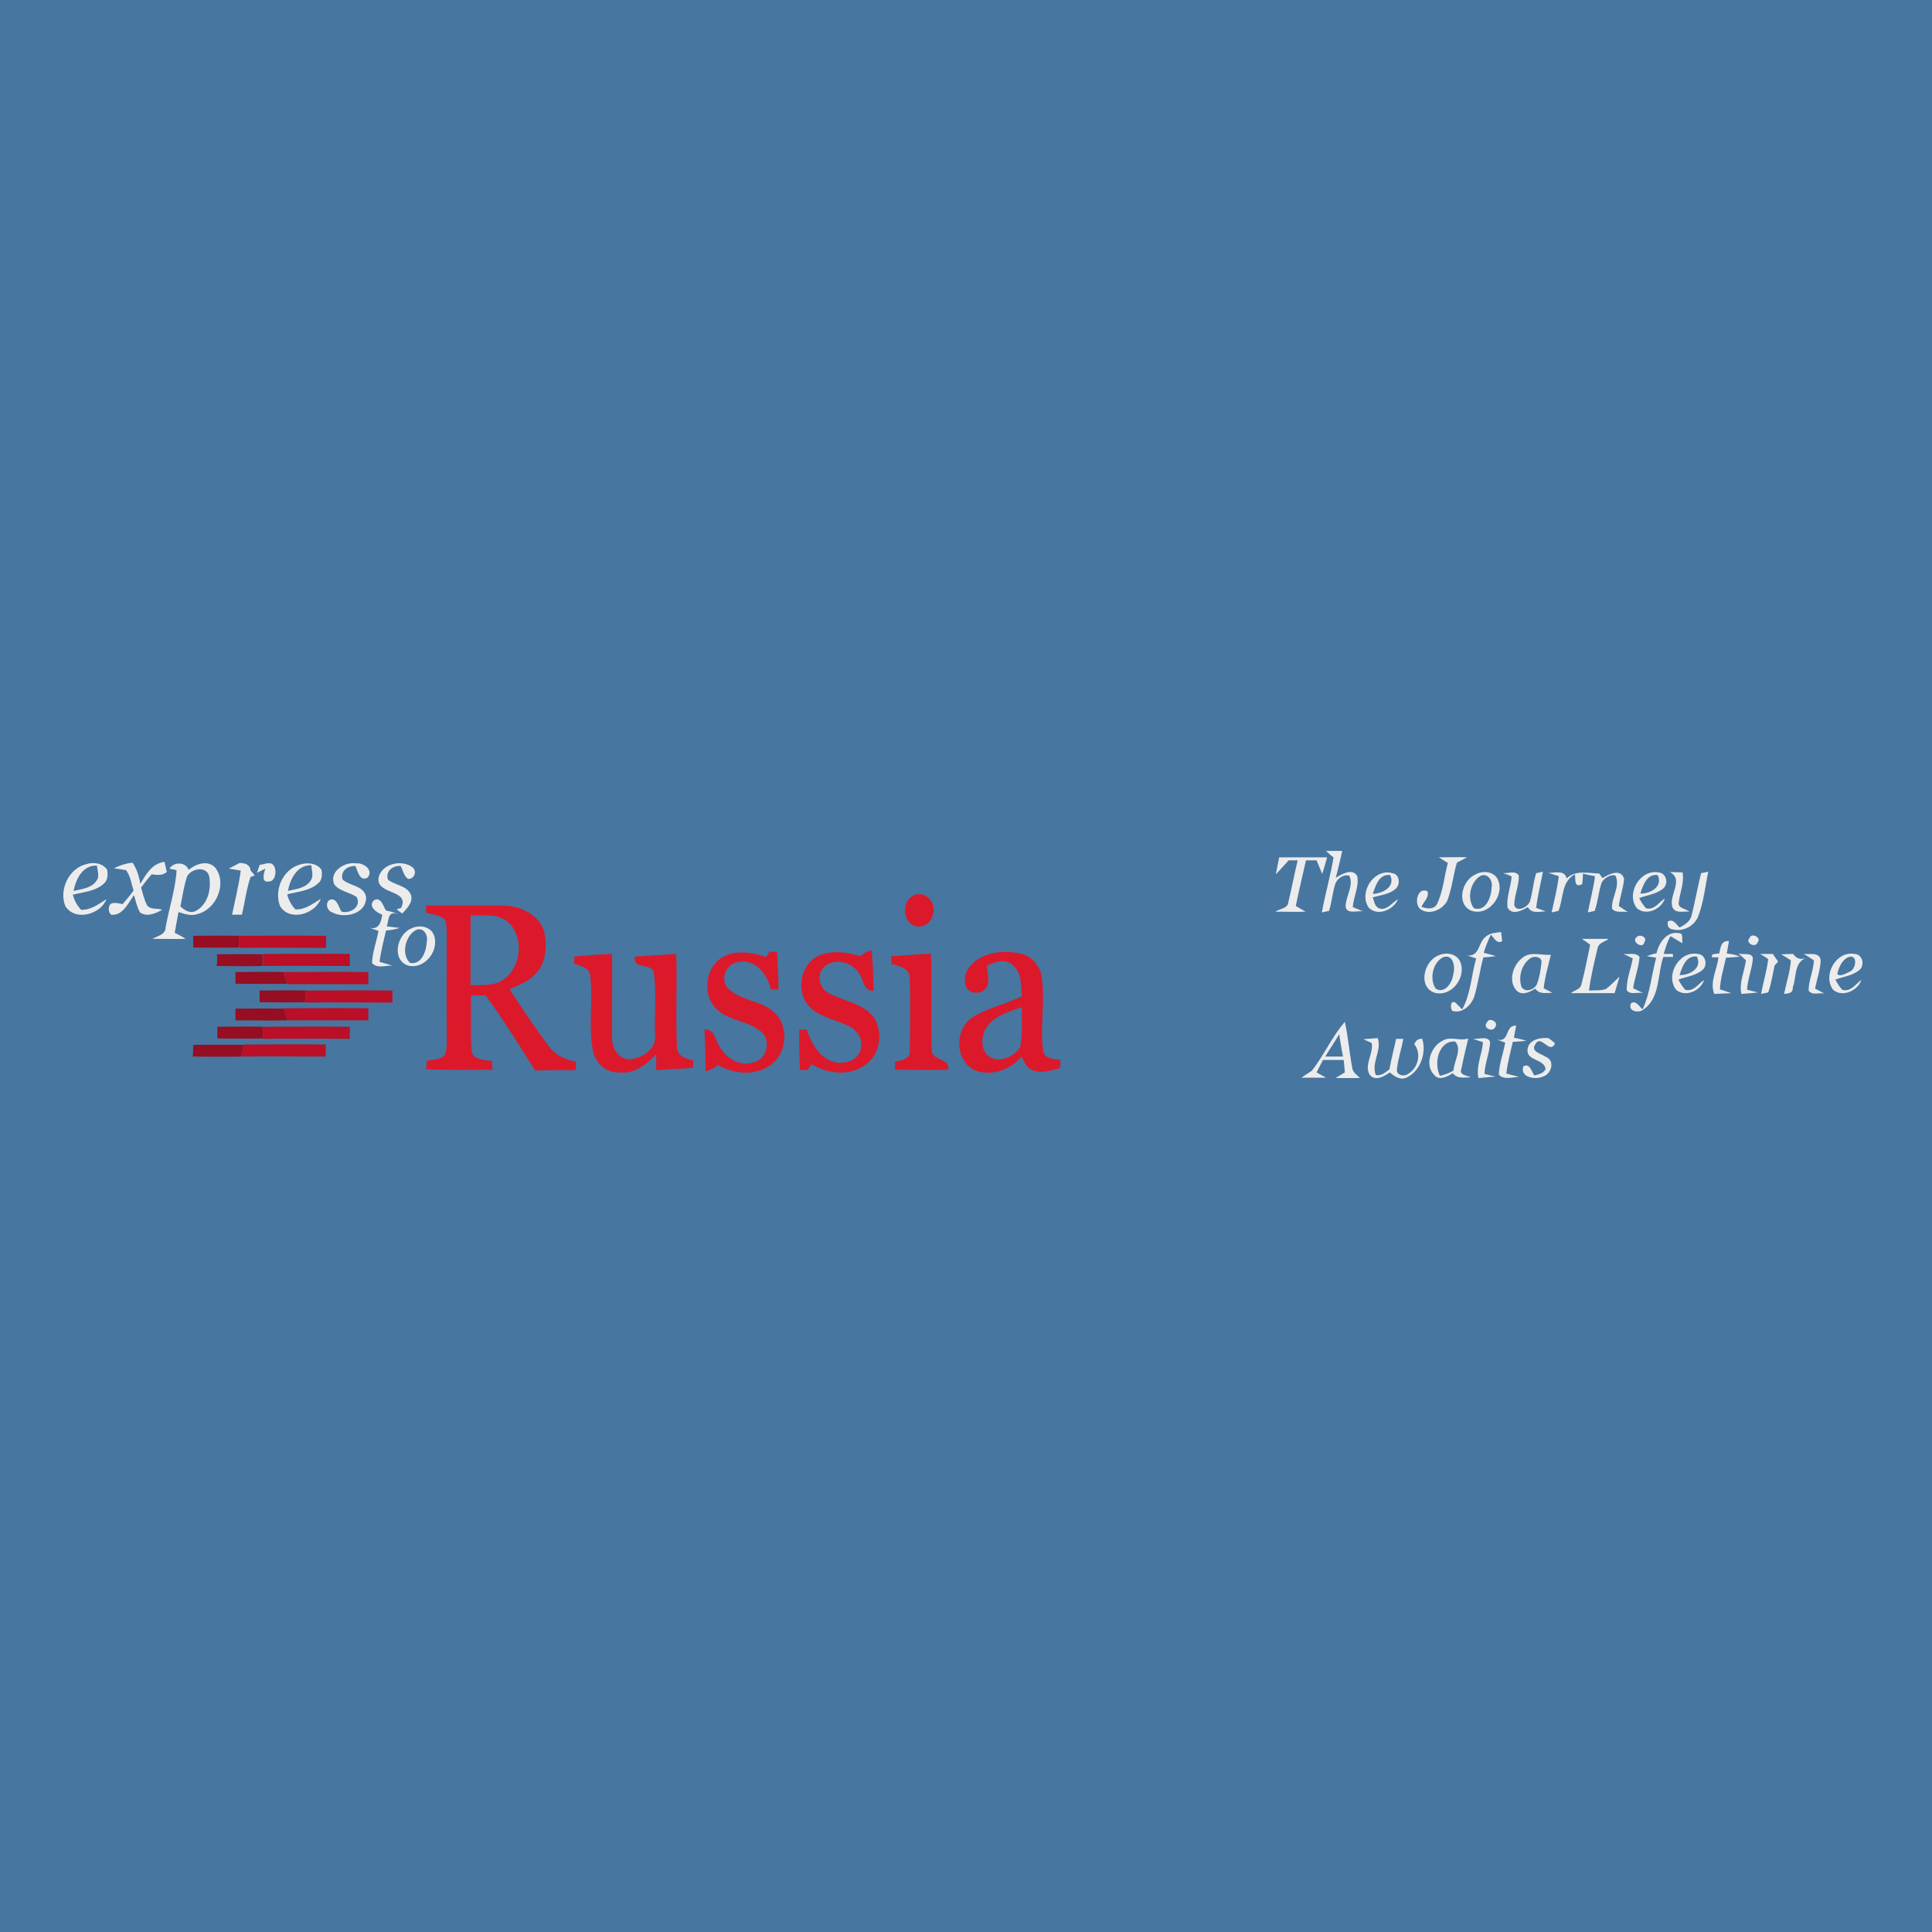 <?xml version="1.0" encoding="utf-8"?>
<!-- Generator: Adobe Illustrator 21.1.0, SVG Export Plug-In . SVG Version: 6.00 Build 0)  -->
<svg version="1.1" id="Layer_1" xmlns="http://www.w3.org/2000/svg" xmlns:xlink="http://www.w3.org/1999/xlink" x="0px" y="0px"
	 viewBox="0 0 512 512" style="enable-background:new 0 0 512 512;" xml:space="preserve">
<style type="text/css">
	.st0{fill:#4776A0;}
	.st1{fill:#ECECEC;}
	.st2{fill:#DC192A;}
	.st3{fill:#970D21;}
	.st4{fill:#BA0F27;}
</style>
<rect class="st0" width="512" height="512"/>
<g id="_x23_ecececff">
	<path class="st1" d="M351.4,225.5c1.4,0,2.9,0,4.3,0c-0.5,2.4-1.1,4.7-1.7,7.1c1.6-0.9,4.4-2.7,5.7-0.4c0.5,2.8-1,5.4-1.2,8.2
		c0.9,0.4,1.8,0.7,2.7,1.1c-1.5-0.2-4.5,0.9-4.6-1.4c0.1-2.7,2.2-5.4,1-8c-1.4-0.5-3,0.6-3.6,1.8c-0.9,2.4-1,5.1-1.8,7.5
		c-0.5,0.1-1.4,0.3-1.9,0.4c0.9-4.9,2.3-9.7,3.1-14.6C352.8,226.8,351.9,226,351.4,225.5z"/>
	<path class="st1" d="M338.1,231.7c0.3-1.5,0.6-3,0.9-4.5c4.2,0,8.5,0,12.7,0c-0.4,1.5-0.8,2.9-1.3,4.4c-0.5-1.2-1-2.4-1.5-3.6
		c-0.7,0-2.1,0-2.8,0c-0.9,4-1.9,8.1-2.7,12.1c0.9,0.5,1.7,1,2.6,1.5c-2.7,0.1-5.3,0-8,0c1.1-0.8,3.2-0.8,3.4-2.4
		c0.9-3.7,1.6-7.5,2.5-11.2c-0.6,0-1.8,0-2.4,0C340.4,229.2,339.3,230.5,338.1,231.7z"/>
	<path class="st1" d="M381.3,227.2c2.5,0,5-0.1,7.5,0c-0.9,0.5-1.8,0.9-2.7,1.4c-1,3.3-1.3,6.9-2.6,10.2c-1.3,2.3-4.6,3.8-7,2.2
		c-1.9-1.3-0.9-6.1,1.8-4.8c0.5,1.6-1,2.8-1.6,4.1c1.4,0.6,3.5,0.8,4.2-0.9c1.6-3.4,1.8-7.1,2.8-10.7
		C382.9,228.2,382.1,227.7,381.3,227.2z"/>
	<path class="st1" d="M17.3,240.1c-1.7-4.3,0.9-10,5.6-11.1c1.9-0.6,4.3-0.3,5.5,1.5c0.2,1.2,0.2,2.7-0.8,3.6
		c-2.2,2.1-5.5,2.3-8.3,3c0.4,1.5,1.1,2.9,2.2,4c2.6,0.1,4.6-1.5,6.7-2.8C26.7,242.3,19.9,244.3,17.3,240.1 M19.5,236.1
		c2.1-0.5,4.7-0.7,6-2.6c1-1.2,0.3-2.7,0.2-4.1C21.9,229.2,20.1,233,19.5,236.1z"/>
	<path class="st1" d="M30.2,230.1c1.6-0.8,3.2-1.3,4.9-1.5c1.2,1.7,1.7,3.6,2.1,5.6c1.5-2.5,3.1-5.4,6.4-5.8
		c0.2,0.9,0.4,1.8,0.6,2.7c-1.2,1-2.6,0.8-4,0.6c-1,1.1-1.9,2.3-2.8,3.5c0.4,1.5,0.8,3.1,1.5,4.6c0.9,1.4,2.8,0.8,4.1,1.3
		c-1.8,1-4.1,2-5.9,0.7c-0.8-1.4-1.1-3-1.6-4.6c-1.5,2.1-3,5.6-6.1,5.2c-0.5-0.6-0.7-1.3-0.5-2c0.2-1.7,2.5-1,3.6-0.8
		c1-1.2,2-2.3,2.9-3.6c-0.6-1.8-0.8-3.8-2-5.4C32.7,230.5,31,230.2,30.2,230.1z"/>
	<path class="st1" d="M44.9,230.2c1.1-1.8,4.2-1.9,5.1,0.3c2-1.6,5.1-2.7,7.1-0.5c3.2,4.3,0.1,11.2-5,12.3c-1.6,0.5-3.2-0.1-4.8-0.6
		c-0.3,1.8-0.7,3.7-1,5.5c1,0.5,2,1,2.9,1.6c-2.9,0.1-5.9,0-8.8,0c1.4-0.8,3.5-1.1,3.5-3.1c0.9-5,2.6-10,2.9-15.1
		C46.4,230.5,45.4,230.3,44.9,230.2 M49.6,232.2c-0.9,2.6-1.2,5.3-1.8,8c1.1,1,2.5,2,4.1,1.2c3.2-1.7,4.2-5.9,3.5-9.3
		C54.6,229.4,50.7,230.2,49.6,232.2z"/>
	<path class="st1" d="M63.5,228.7c1.4,0,2.8,0.4,2.9,2c0.4,0.4,0.7,0.8,1.1,1.3l-1.1,0.4c-1.1,3.2-1.5,6.7-2.3,10
		c-0.6,0-1.9,0-2.6,0c0.8-3.9,1.8-7.8,2.3-11.7c-0.8-0.1-2.4-0.4-3.2-0.5C61.6,229.7,62.5,229.2,63.5,228.7z"/>
	<path class="st1" d="M68.8,229.2c1.3-0.1,3.2-1.2,3.9,0.5c0.7,1.3,0.2,4-1.5,3.9c-2.1,0.4-1.2-2.4-0.9-3.4l-2.2,1.1
		c0.2-0.7,0.7-2,0.9-2.6L68.8,229.2z"/>
	<path class="st1" d="M74.2,240.1c-1.6-4.2,0.7-9.5,5-10.9c2-0.7,4.7-0.6,6,1.3c0.2,1.2,0.2,2.8-0.9,3.6c-2.2,2-5.4,2.2-8.2,2.9
		c0.4,1.5,1.1,2.9,2.2,4c2.6,0.1,4.6-1.5,6.7-2.8C83.5,242.3,76.7,244.3,74.2,240.1 M76.3,236.1c2.1-0.5,4.7-0.7,6-2.7
		c0.9-1.2,0.3-2.7,0.2-4.1C78.7,229.2,76.9,233,76.3,236.1z"/>
	<path class="st1" d="M88.6,234.4c-1.5-3.4,2.7-6.1,5.8-5.6c2-0.2,4.7,1.8,3,3.8c-2.1,1.1-2.6-1.8-3.2-3.1c-2.1-0.1-4.1,1.4-3.4,3.6
		c1.9,1.7,5.6,1.6,6.2,4.5c0.3,4.5-5.6,6-8.9,4.2c-1.4-0.4-2-2.4-0.8-3.3c2-0.8,2.4,1.9,3.2,3.1c2.3,0.6,5.4-1.3,4-3.9
		C92.5,236.4,90,236.2,88.6,234.4z"/>
	<path class="st1" d="M100.3,232.8c0.6-3.9,6.2-5.2,9.1-2.9c1.2,1.1,0.3,3.2-1.3,3c-1.1-0.8-1.3-2.2-1.9-3.4
		c-2.1-0.2-4.1,1.4-3.4,3.6c1.8,1.5,4.8,1.5,6,3.8c0.9,2-0.9,3.8-2.2,5.2c-0.5-0.4-1-0.7-1.5-1.1l1.2-0.4
		C108.7,235.7,99.9,237.2,100.3,232.8z"/>
	<path class="st1" d="M362.7,240.5c-2.7-4,1.4-10.5,6.3-9.1c1.9,0.3,2.2,2.9,0.9,4.1c-1.6,1.5-4,1.7-6.1,2.3c0.4,1.1,0.5,2.6,1.9,3
		c2,0.4,3.2-1.6,4.8-2.5C369.3,241.1,365.1,243,362.7,240.5 M363.8,236.9c2.6-0.1,6.1-1.9,4.6-5
		C365.5,231.5,364.5,234.8,363.8,236.9z"/>
	<path class="st1" d="M390.9,231.8c1.8-1.1,4.7-1,5.9,1c2.3,4.2-2.3,10.3-7,8.5C385.9,239.5,387.4,233.4,390.9,231.8 M392.2,232.2
		c-2.6,1.7-3.5,6-1.6,8.5c3.2,1,4.6-3,4.7-5.5C395.7,233.4,394.2,231.1,392.2,232.2z"/>
	<path class="st1" d="M398.3,231.4c1.4,0.1,3.2-0.8,4.2,0.6c0.1,2.7-1.2,5.2-1.2,7.9c0.7,2,3.5,0.5,4.1-0.9c0.8-2.5,0.9-5.1,1.7-7.6
		c0.4-0.1,1.3-0.3,1.8-0.4c-0.6,3.2-1.4,6.3-1.8,9.6c0.6,0.2,1.9,0.7,2.5,0.9c-1.7,0.1-3.7,0.7-4.7-1.1c-1.6,0.9-4.2,2.3-5.4,0.1
		c-0.3-2.8,0.9-5.5,1.1-8.2C400.2,232,399,231.6,398.3,231.4z"/>
	<path class="st1" d="M410.3,231.3c1.7,0.1,4.3-0.9,4.9,1.5c2.3-2.3,5.7-1.4,8.6-1.3c0.2,0.3,0.7,0.9,0.9,1.2
		c1.7-1.1,4.9-2.6,5.7,0.2c-0.2,2.5-1.1,4.8-1.4,7.2c0.6,0.4,1.8,1.2,2.4,1.6c-1.4-0.3-3.2,0.4-4.2-0.9c-0.2-3,2.3-5.9,0.9-8.8
		c-1.4-0.3-2.8,0.6-3.6,1.8c-0.9,2.5-1,5.1-1.9,7.6c-0.5,0.1-1.4,0.3-1.8,0.4c0.6-3.2,1.5-6.4,1.9-9.6c-1.1-0.2-2.2-0.4-3.2-0.7
		c0,0.7-0.1,2.1-0.2,2.8c-2.1,1.1-1.8-1.1-1.9-2.6c-3.7,1.9-3,6.4-4.4,9.7c-0.5,0.1-1.4,0.3-1.8,0.4c0.7-3.2,1.5-6.4,1.9-9.6
		C412.1,231.9,411.2,231.6,410.3,231.3z"/>
	<path class="st1" d="M433.8,240.7c-3-3.8,0.8-10.4,5.7-9.5c2.2,0.1,2.8,3.2,1.1,4.4c-1.8,1.4-4.1,1.6-6.2,2.4
		c0.5,1,1.1,1.9,1.8,2.7c2.2,0.6,3.4-1.6,5-2.6C440.3,241,436.2,242.8,433.8,240.7 M434.7,236.8c2.6,0.1,6.1-1.8,4.6-4.9
		C436.4,231.5,435.4,234.7,434.7,236.8z"/>
	<path class="st1" d="M442.5,231.1c0.9,0,2.6,0.1,3.4,0.1c0.5,2.7-0.7,5.3-1,7.9c-0.4,1.6,1.9,1.7,2.8,2.5c-1.4-0.2-3.5,0.6-4.4-1
		C441.9,237.6,446.5,233.1,442.5,231.1z"/>
	<path class="st1" d="M450.8,231.4c0.5-0.1,1.4-0.3,1.9-0.4c-0.8,3.9-1.2,8-2.6,11.7c-1,2.7-4,4.3-6.8,3.6c-1.2-0.1-1.5-1.1-1.3-2.1
		c1.5-0.8,2.2,0.8,3.1,1.6c1.4-0.7,2.8-1.6,3.2-3.2C449.2,238.9,449.9,235.1,450.8,231.4z"/>
	<path class="st1" d="M99.2,238.5c1.9-0.8,2.3,1.7,3.1,2.8c1.1,0.2,2.2,0.5,3.3,1c-3-1.2-2.5,1.7-3.1,3.2c0.9,0.1,2.6,0.3,3.4,0.4
		c-1.2,0.4-2.4,0.6-3.6,0.7c-0.6,2.7-1.4,5.5-1.7,8.3c1.1,0.3,2.3,0.7,3.4,1c-1.8-0.1-4,0.9-5.4-0.7c0.1-2.9,1.2-5.7,1.7-8.5
		c-0.6-0.2-1.7-0.6-2.3-0.8c2.5,0.5,3-1.6,3.3-3.5C99.9,241.9,97.3,240.2,99.2,238.5z"/>
	<path class="st1" d="M109.1,246c1.9-0.9,4.6-0.6,5.7,1.4c2,4.1-2.1,9.6-6.6,8.5C103.6,254.4,105.2,247.5,109.1,246 M110.4,246.4
		c-3,1.4-4.2,6.6-1.7,8.8c3.1,0.5,4.3-3.2,4.4-5.7C113.5,247.9,112.3,245.7,110.4,246.4z"/>
	<path class="st1" d="M393.8,248.2c1.1-1,2.6-1,4-1.2c0.1,0.8,0.2,1.6,0.3,2.4c-1.4,0.9-2.2-0.9-3-1.7c-0.8,1.6-1.4,3.2-1.9,4.8
		c1.1,0.3,2.1,0.5,3.2,0.9c-1.1,0.1-2.2,0.3-3.3,0.3c-0.9,3.4-1.4,7-2.4,10.4c-0.8,2.3-3.2,4.6-5.8,3.8c-0.6-0.6-0.6-3,0.8-2.2
		c0.4,0.4,1.3,1.3,1.8,1.8c2.3-4.2,2.4-9,3.7-13.5c-0.6-0.2-1.8-0.6-2.4-0.8C392.2,253.6,391.7,249.6,393.8,248.2z"/>
	<path class="st1" d="M439,252.6c0.6-2.7,2.7-5.9,5.9-5.3c1.4-0.1,0.7,1.9,1,2.7c-1.1-0.6-2.1-1.3-3.2-1.9c-0.9,1.5-1.3,3.1-1.8,4.7
		c0.6,0,1.8,0,2.4,0l0.1,0.8c-0.6,0-1.9,0-2.6,0c-1.6,4.6-0.8,10.7-5.1,13.8c-1.3,1.3-4.6,0.6-3.4-1.6c1.4-0.7,2.1,1,3,1.7
		c2-4.3,2.4-9.2,3.6-13.7c-0.6-0.1-1.8-0.3-2.5-0.4C437.2,253.1,438.1,252.8,439,252.6z"/>
	<path class="st1" d="M433.9,248.2c0.9-0.7,2.7,0.3,1.9,1.4C435.5,251.8,431.9,249.4,433.9,248.2z"/>
	<path class="st1" d="M463.7,248.5c0.5-1.4,3.2,0,2.1,1.2C465.3,251.4,462.3,249.9,463.7,248.5z"/>
	<path class="st1" d="M419.2,248.8c2.4,0,4.8,0,7.1,0c-0.9,0.8-2.6,1-2.9,2.4c-0.9,3.7-1.8,7.5-2.3,11.3c1.5-0.1,3,0.1,4.5-0.4
		c1.3-1,2.4-2.2,3.6-3.3c-0.4,1.5-0.9,2.9-1.3,4.4c-3.9,0-7.8,0-11.6,0c0.9-0.8,2.6-1,2.8-2.4c0.9-3.4,1.6-6.9,2.3-10.4
		C420.9,249.9,419.8,249.2,419.2,248.8z"/>
	<path class="st1" d="M455.6,252.7c0.4-1.5,0.4-3.5,2.6-3.3c-0.2,1.1-0.4,2.2-0.6,3.3c1.2,0.1,2.3,0.3,3.5,0.8
		c-1.2,0.2-2.5,0.2-3.7,0.3c-0.6,2.8-1.5,5.6-1.6,8.4c0.7,0.2,2.2,0.7,3,1c-1.5,0.1-3,0.1-4.5,0.2c-1.3-3.2,0.8-6.5,1.1-9.7
		c-0.4,0-1.3,0-1.7,0l0-0.7C454.2,252.8,455.1,252.7,455.6,252.7z"/>
	<path class="st1" d="M381.2,253.2c1.9-0.9,4.6-0.6,5.7,1.5c1.9,4.1-2.1,9.6-6.7,8.4C375.7,261.6,377.3,254.7,381.2,253.2
		 M382.6,253.6c-2.9,1.3-3.9,5.9-2.1,8.4c2.3,1.5,4.4-1.6,4.6-3.7C385.7,256.5,385.3,252.9,382.6,253.6z"/>
	<path class="st1" d="M403.5,253.8c2.2-1.8,5-0.5,7.5-0.8c-0.7,3-1.6,5.9-1.9,8.9c0.6,0.3,1.7,0.9,2.3,1.2c-1.6,0-3.5,0.5-4.5-1.1
		c-1.4,0.8-3.2,1.9-4.8,0.7C399.5,260.2,400.9,255.7,403.5,253.8 M405.8,253.8c-2.5,1.5-3.5,5-2.6,7.7c0.9,1.7,3.5,0.8,4.1-0.7
		c0.7-1.8,1-3.8,1.2-5.7C408.7,253.6,406.8,253.3,405.8,253.8z"/>
	<path class="st1" d="M430.2,252.8c1.4,0.2,3.3-0.5,4.3,0.8c-0.2,2.8-1.3,5.5-1.7,8.3c0.7,0.3,2,1,2.7,1.3c-1.4-0.4-3.5,0.6-4.4-0.8
		c-0.1-2.9,1.1-5.6,1.6-8.4C432.1,253.7,430.9,253.1,430.2,252.8z"/>
	<path class="st1" d="M444.2,262.3c-3-3.8,0.8-10.4,5.7-9.5c2.2,0.1,2.8,3.2,1.1,4.4c-1.8,1.4-4.1,1.6-6.2,2.4
		c0.5,1,1.1,1.9,1.8,2.7c2.2,0.6,3.5-1.6,5-2.6C450.7,262.6,446.6,264.4,444.2,262.3 M445.1,258.4c2.6,0.1,6.1-1.8,4.6-4.9
		C446.8,253.1,445.8,256.3,445.1,258.4z"/>
	<path class="st1" d="M460.7,252.7c1.2,0.4,4.1-0.5,3.8,1.7c-0.3,2.7-1.4,5.2-1.5,7.9c0.7,0.2,2.2,0.5,2.9,0.7
		c-1.5,0.2-3,0.3-4.4,0.4c-0.7-3,0.8-5.9,1.2-8.9C462.2,254,461.2,253.1,460.7,252.7z"/>
	<path class="st1" d="M466.4,252.8c0.8,0,2.5,0,3.4,0c0.5,0.7,0.9,1.3,1.4,2c-0.2,0.3-0.6,0.8-0.9,1c-0.5,2.4-0.9,4.9-1.7,7.2
		c-0.5,0.1-1.4,0.3-1.9,0.4c0.6-3.1,1.5-6.1,1.9-9.2C468.1,253.8,467,253.1,466.4,252.8z"/>
	<path class="st1" d="M472,252.9c1,0,2.1-0.1,3.2-0.1c0.8,1.2,1.9,1.6,3.3,1.1c-3.1,1.3-2.4,5.2-3.4,7.8c0.1,1.5-1.1,1.6-2.3,1.7
		c0.6-3,1.6-5.9,1.8-8.9C474,254.1,472.7,253.3,472,252.9z"/>
	<path class="st1" d="M478,252.8c1.6,0.2,4.2-0.6,4.5,1.7c-0.1,2.6-1,5-1.5,7.5c0.6,0.3,1.8,0.9,2.5,1.3c-1.4-0.3-3.3,0.6-4.2-0.8
		c0-2.7,1.3-5.3,1.4-8C480,254,478.7,253.2,478,252.8z"/>
	<path class="st1" d="M485.8,262.3c-2.9-3.8,0.8-10.4,5.7-9.5c2.2,0.1,2.8,3.2,1.1,4.4c-1.8,1.4-4.1,1.6-6.2,2.4
		c0.5,1,1.1,1.9,1.8,2.7c2.2,0.7,3.5-1.5,5.1-2.6C492.3,262.6,488.2,264.4,485.8,262.3 M489.7,253.7c-1.6,0.8-2.4,2.7-2.8,4.4
		c0.7,0.9,2.4-0.2,3.3-0.6C492,256.8,492.4,252.6,489.7,253.7z"/>
	<path class="st1" d="M394.1,270.9c0.5-1.4,3.1-0.1,2.2,1.2C395.6,273.8,392.7,272.3,394.1,270.9z"/>
	<path class="st1" d="M347.7,283.7c3.2-4.1,5.3-9,8.7-12.9c0.9,4.1,1.2,8.3,2,12.4c0.2,1.1,1.3,1.7,2,2.5c-2.2,0-4.3,0-6.5,0
		c0.8-0.5,1.7-1,2.5-1.5c-0.1-1.1-0.2-2.2-0.3-3.3c-1.8,0-3.7,0-5.5,0c-0.6,1.1-1.1,2.2-1.7,3.3c0.8,0.5,1.7,0.9,2.5,1.4
		c-2.2,0-4.3,0-6.5,0C345.8,284.9,346.8,284.4,347.7,283.7 M354.9,274.1c-1.2,2-2.5,3.9-3.7,5.9c1.5,0,3.1,0,4.7,0
		C355.5,278,355.2,276.1,354.9,274.1z"/>
	<path class="st1" d="M396.7,275.5c3.5,0.9,2-3.9,5.1-3.7c-0.2,1.1-0.4,2.1-0.6,3.2c1.1,0.2,2.2,0.5,3.3,0.8
		c-1.2,0.2-2.4,0.2-3.6,0.3c-0.6,2.8-1.4,5.5-1.7,8.4c1.1,0.3,2.3,0.6,3.4,0.9c-1.8,0-4,0.9-5.4-0.6c0.1-2.9,1.2-5.7,1.7-8.5
		C398.4,276.1,397.3,275.7,396.7,275.5z"/>
	<path class="st1" d="M361.3,275.4c1.3-0.1,2.5-0.2,3.8-0.3c1.2,3.3-1.8,6.5-0.5,9.8c1.5,0.3,2.5-0.7,3.6-1.5
		c0.5-2.7,1.2-5.4,1.8-8.1c0.5,0,1.4,0,1.9,0c-0.5,2.7-1.4,5.3-1.7,8.1c-0.2,1.7,2.1,2,3.1,1.1c2.6-1.6,3.4-5.4,1.5-7.8
		c0.4-0.9,1-1.5,2.1-1.4c1.2,3.7-0.5,8.5-4,10.2c-1.7,0.9-3.3-0.2-4.6-1.3c-1.5,1.1-4,2.5-5.4,0.5c-1.4-2.7,1.2-5.6,0.6-8.3
		C362.8,276.1,361.8,275.6,361.3,275.4z"/>
	<path class="st1" d="M382.3,275.8c2.1-1.3,4.5,0.2,6.8-0.6c-0.6,2.7-1.3,5.3-1.8,8c-0.8,1.7,1.5,1.8,2.5,2.3
		c-1.7,0-3.6,0.5-4.8-1.1c-1.4,0.9-3.6,2.1-4.9,0.5C377.4,282.2,379.2,277.3,382.3,275.8 M381.6,285.1c1.3-0.3,2.5-0.7,3.6-1.4
		c0.1-2.5,2.4-5.7,0.4-7.7C381.2,275.8,379.9,281.8,381.6,285.1z"/>
	<path class="st1" d="M390.3,275.3c1.4,0.2,3.9-0.9,4.6,0.8c-0.1,2.9-1.4,5.6-1.5,8.5c0.7,0.2,2.2,0.5,2.9,0.7
		c-1.5,0.1-3,0.3-4.5,0.4c-0.7-3.3,1-6.3,1.2-9.5C392.1,275.9,391.2,275.6,390.3,275.3z"/>
	<path class="st1" d="M404.8,278.4c0-2.8,3.3-3.5,5.5-3.3c0.5,0.3,1.4,1,1.8,1.4c-1.4,3.2-3.8-2.8-5.3,0.4c-1.2,1.8,1.8,2.4,2.9,3.2
		c2.5,1,1.4,4.6-0.8,5.2c-1.9,0.9-6.2,0.3-5.2-2.7c1.7-1,2.2,1.4,2.9,2.4c1.2-0.3,2.4-0.5,3-1.7
		C409.2,280.6,404.8,281.2,404.8,278.4z"/>
</g>
<g id="_x23_dc192aff">
	<path class="st2" d="M242.6,237.1c3-0.9,5.7,2.5,4.6,5.3c-0.4,2.3-3,3.9-5.2,2.8C238.9,243.6,239.2,238.1,242.6,237.1z"/>
	<path class="st2" d="M112.9,240c6.9,0,13.8-0.1,20.7,0c4.4,0.1,9.3,2.4,10.6,6.9c0.9,3.9,0.5,8.6-2.6,11.5
		c-1.8,1.8-4.2,2.7-6.6,3.7c3.3,5.1,6.7,10.1,10.3,15c1.7,2.4,4.4,3.8,7.3,4.2c0,0.8,0,1.5,0,2.3c-3.6,0-7.2,0-10.8,0.1
		c-4.2-6.7-8.4-13.5-13.1-19.9c-1.3,0-2.6,0-3.9,0c0.1,4.9-0.2,9.8,0.2,14.6c0.2,2.6,3.5,2.4,5.4,2.8c0,0.6,0.1,1.8,0.1,2.3
		c-5.9,0-11.7,0.1-17.6-0.1c0.1-0.6,0.2-1.7,0.2-2.3c1.6-0.4,3.7-0.1,4.8-1.6c0.6-1.4,0.5-3,0.5-4.5c-0.1-9.3,0-18.7,0-28
		c-0.2-1.3,0.2-3-1.1-3.8c-1.3-0.7-2.9-0.9-4.3-1.3C112.9,241.6,112.9,240.6,112.9,240 M124.7,242.6c0,6.2,0,12.3,0,18.5
		c2.5-0.1,5.1,0.2,7.5-0.8c5.6-2.6,7-10.9,3-15.4C132.5,241.9,128.3,242.7,124.7,242.6z"/>
	<path class="st2" d="M203.9,252.2c0.5,0,1.5,0,2,0c0.2,3.4,0.4,6.7,0.4,10.1c-0.5,0-1.5-0.1-2-0.1c-0.9-3.8-3.9-8-8.4-7.3
		c-3.4,0.2-5.3,4.6-2.9,7.1c3.1,3,7.9,3.1,11.3,5.6c5.2,3.4,4.5,12.2-0.8,15.1c-4.1,2.5-9.3,1.8-13.3-0.5c-0.9,0.9-2,1.4-3.2,1.7
		c0-3.7-0.2-7.4-0.3-11.1c2.4-0.2,2.8,2.4,3.7,4c1.6,3.4,5.6,6.1,9.4,4.7c3.5-0.8,4.6-5.9,1.9-8.1c-3.4-2.9-8.4-2.8-11.7-5.9
		c-4-3.6-3.2-10.9,1.3-13.7c3.5-2.2,8-1.4,11.7-0.2C203.3,253.2,203.7,252.5,203.9,252.2z"/>
	<path class="st2" d="M228.1,253.4c0.8-0.9,1.8-1.3,2.9-1.5c0.3,3.6,0.5,7.1,0.5,10.7c-2.7,0-2.6-2.9-3.8-4.6
		c-1.9-3.2-7.1-4.4-9.6-1.4c-1.9,2.2-0.7,5.6,1.7,6.7c4,2.1,9.1,2.6,11.9,6.5c2.4,3.9,1.5,9.8-2.4,12.4c-4.2,3.1-10,2.4-14.2-0.2
		c-0.3,0.4-0.8,1.2-1.1,1.6c-0.5,0-1.5-0.1-2-0.1c-0.1-3.6-0.3-7.1-0.2-10.7c0.5,0,1.5,0.1,2,0.1c1.2,3.6,3.5,7.7,7.5,8.6
		c2.9,0.7,6.7-0.8,6.9-4.1c0.5-2.7-1.8-5.1-4.2-5.9c-3.1-1.3-6.6-2.1-9.2-4.4c-3.9-3.7-3-11,1.7-13.6
		C220.2,251.6,224.5,252.4,228.1,253.4z"/>
	<path class="st2" d="M152.2,253.5c3.3-0.3,6.7-0.6,10-0.7c0.1,7.4-0.1,14.9,0,22.3c-0.1,2.7,1.9,5.9,4.9,5.6
		c3.2-0.3,6.9-2.8,6.5-6.3c-0.2-5.5,0.4-11.1-0.3-16.6c-0.7-2.8-5.8-0.7-5-4.3c3.6-0.2,7.2-0.5,10.9-0.7c0.3,8.3-0.2,16.6,0.2,24.8
		c0.1,2.3,2.5,3,4.3,3.4c0,0.5,0,1.5-0.1,2c-3.2,0.2-6.5,0.4-9.7,0.6c0-1.4,0-2.8,0-4.2c-2.6,2.7-5.8,5.3-9.8,4.8
		c-3.5,0.2-6.4-2.6-7-5.9c-1.2-6.6,0.1-13.3-0.7-19.9c-0.3-2-2.6-2.4-4.2-3C152.1,255,152.2,254,152.2,253.5z"/>
	<path class="st2" d="M236.2,253.4c3.5-0.2,7-0.5,10.5-0.7c0.3,8.4-0.1,16.9,0.2,25.3c-0.2,3.3,4.9,2.2,4.4,5.5
		c-4.7,0.1-9.4,0-14.1,0c0-0.5,0-1.6,0-2.1c1.7-0.4,4.3-0.8,3.9-3.1c0.1-6.4,0.2-12.8,0-19.1c0-2.7-2.9-3.2-4.9-3.8
		C236.2,254.8,236.2,254.1,236.2,253.4z"/>
	<path class="st2" d="M257.7,255.4c3.3-3.2,8.3-3.6,12.7-2.7c3.1,0.6,5.4,3.4,5.7,6.5c0.9,6.5-0.6,13.1,0.4,19.6
		c0.6,1.9,2.9,1.8,4.5,2.1c0,0.6,0,1.7-0.1,2.2c-2.5,0.6-5.2,1.6-7.7,0.3c-1.4-0.6-1.8-2.2-2.5-3.4c-2.9,3.5-7.8,5.3-12.2,3.7
		c-5.4-2.3-5.7-10.8-0.9-14c4-2.7,9-3.5,13.2-5.7c-0.2-2.9,0-6.4-2.6-8.4c-2-1.7-4.6-0.6-6.7,0.3c0.1,1.8,0.9,3.8,0,5.6
		c-1,2.1-4.6,2.2-5.5-0.1C255.2,259.4,256,256.9,257.7,255.4 M261,273c-1.1,2.4-1,6.1,1.7,7.3c2.7,1.3,6-0.4,7.6-2.7
		c0.8-3.5,0.4-7.1,0.5-10.7C267.2,268.2,262.9,269.3,261,273z"/>
</g>
<g id="_x23_970d21ff">
	<path class="st3" d="M51.2,248c4,0,8.1-0.1,12.1,0c0,1,0,2.1,0,3.1c-4,0.1-8.1,0-12.1,0C51.2,250.1,51.2,249.1,51.2,248z"/>
	<path class="st3" d="M57.5,252.9c4,0,8.1-0.1,12.1,0c0,1,0,2.1-0.1,3.1c-4,0.1-8.1,0-12.1,0C57.6,254.9,57.6,253.9,57.5,252.9z"/>
	<path class="st3" d="M62.4,257.6c4.2,0,8.5-0.1,12.7,0c0.3,1,0.7,2.1,1,3.1c-4.6,0.1-9.1,0-13.7,0
		C62.4,259.7,62.4,258.7,62.4,257.6z"/>
	<path class="st3" d="M68.8,262.5c4,0,8.1-0.1,12.1,0c0,1,0,2.1,0,3.1c-4,0.1-8.1,0-12.1,0C68.8,264.5,68.8,263.5,68.8,262.5z"/>
	<path class="st3" d="M62.4,267.3c4.3,0,8.5-0.1,12.8,0c0.3,1,0.6,2.1,0.9,3.1c-4.6,0.1-9.1,0-13.7,0
		C62.4,269.3,62.4,268.3,62.4,267.3z"/>
	<path class="st3" d="M57.6,272.1c4,0,8.1-0.1,12.1,0c0,1,0,2.1,0,3.1c-4,0.1-8.1,0-12.1,0C57.6,274.1,57.6,273.1,57.6,272.1z"/>
	<path class="st3" d="M51.2,276.9c4.5,0,9-0.1,13.5,0c-0.3,1-0.6,2.1-0.9,3.1c-4.2,0.1-8.4,0-12.7,0
		C51.2,278.9,51.2,277.9,51.2,276.9z"/>
</g>
<g id="_x23_ba0f27ff">
	<path class="st4" d="M63.3,248c7.7,0,15.4-0.1,23.1,0c0,1.1,0,2.1,0,3.2c-7.7,0-15.4-0.1-23,0C63.3,250.1,63.3,249.1,63.3,248z"/>
	<path class="st4" d="M69.7,252.8c7.7,0,15.4-0.1,23,0c0,1.1,0,2.1,0,3.2c-7.7,0-15.4-0.1-23.1,0C69.7,254.9,69.7,253.9,69.7,252.8z
		"/>
	<path class="st4" d="M75.1,257.6c7.5,0,15-0.1,22.5,0c0,1.1,0,2.1,0,3.2c-7.1,0-14.3,0-21.4,0C75.7,259.7,75.4,258.7,75.1,257.6z"
		/>
	<path class="st4" d="M80.9,262.5c7.7,0,15.4-0.1,23.1,0c0,1.1,0,2.1,0,3.2c-7.7,0-15.4-0.1-23,0C80.9,264.5,80.9,263.5,80.9,262.5z
		"/>
	<path class="st4" d="M75.2,267.2c7.5,0,14.9-0.1,22.4,0c0,1.1,0,2.1,0,3.2c-7.2,0-14.3,0-21.5,0C75.7,269.3,75.4,268.3,75.2,267.2z
		"/>
	<path class="st4" d="M69.7,272.1c7.7,0,15.4-0.1,23,0c0,1.1,0,2.1,0,3.2c-7.7,0-15.4-0.1-23,0C69.7,274.1,69.7,273.1,69.7,272.1z"
		/>
	<path class="st4" d="M64.7,276.8c7.2,0,14.4-0.1,21.6,0c0,1.1,0,2.1,0,3.2c-7.5,0-15-0.1-22.5,0C64.1,278.9,64.4,277.9,64.7,276.8z
		"/>
</g>
</svg>
